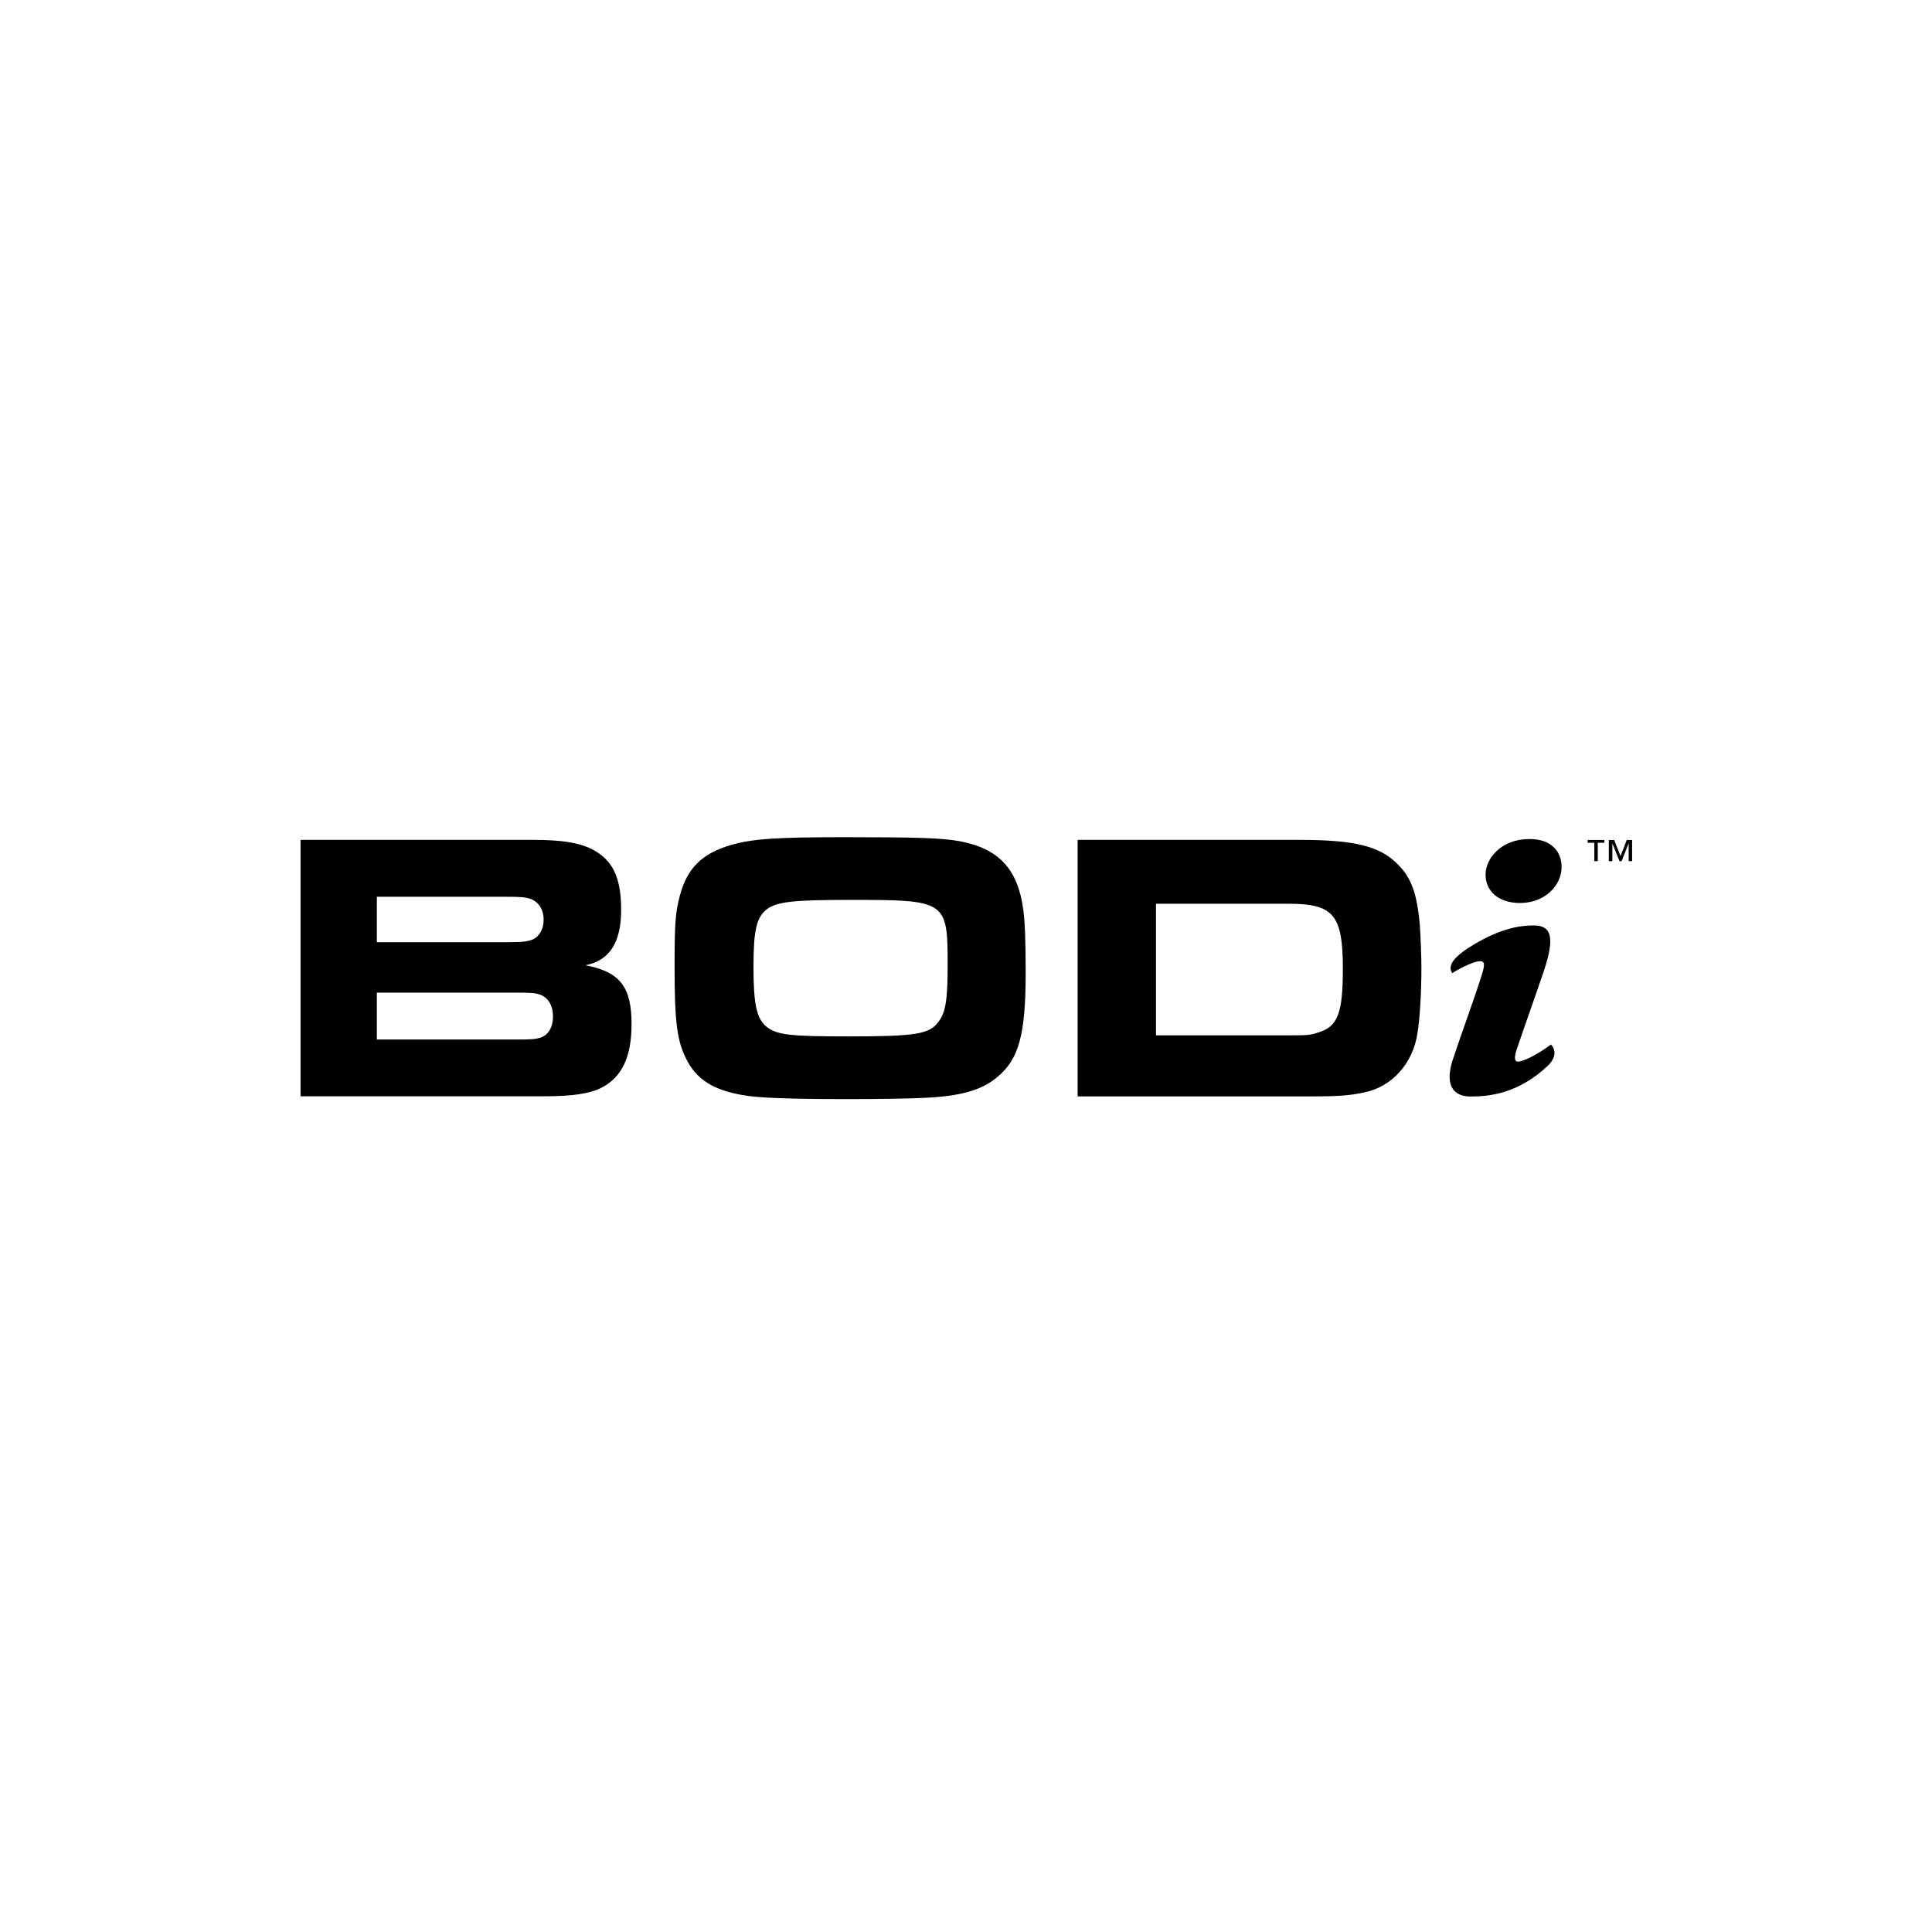 <?xml version="1.0" encoding="UTF-8"?> <svg xmlns="http://www.w3.org/2000/svg" width="180" height="180" viewBox="0 0 180 180" fill="none"><g clip-path="url(#clip0_1_2472)"><path d="M28 78.25H49.61C52.37 78.25 53.88 78.5 55.14 79.11C57.08 80.11 57.87 81.73 57.87 84.77C57.87 87.81 56.79 89.5 54.53 89.93C57.76 90.54 58.84 91.94 58.84 95.41C58.84 98.42 57.98 100.32 56.08 101.32C54.97 101.89 53.39 102.14 50.62 102.14H28V78.25ZM47.35 87.78C48.75 87.78 49.25 87.71 49.72 87.49C50.29 87.17 50.65 86.52 50.65 85.7C50.65 84.73 50.18 84.02 49.39 83.73C48.92 83.59 48.57 83.55 47.17 83.55H35.11V87.78H47.35ZM48.14 96.85C49.61 96.85 49.9 96.81 50.37 96.67C51.09 96.42 51.52 95.7 51.52 94.7C51.52 93.7 51.09 92.94 50.3 92.66C49.87 92.52 49.58 92.48 47.97 92.48H35.11V96.85H48.14Z" fill="black"></path><path d="M89.34 78.36C93.04 79.04 94.83 80.94 95.34 84.77C95.48 85.74 95.56 87.67 95.56 90.58C95.56 96.35 94.95 98.68 92.9 100.36C91.46 101.58 89.45 102.15 85.97 102.29C84.68 102.36 81.48 102.4 79.15 102.4C73.44 102.4 70.53 102.29 69.1 102.01C66.44 101.54 64.9 100.54 64 98.78C63.07 97.02 62.85 95.27 62.85 90.04C62.85 86.03 62.92 85.02 63.35 83.41C64.03 80.87 65.43 79.5 68.12 78.72C70.13 78.15 72.32 78 78.64 78C85.53 78 87.65 78.07 89.34 78.36ZM71.46 84.7C70.49 85.45 70.2 86.63 70.2 90.08C70.2 93.53 70.49 94.88 71.38 95.63C72.35 96.42 73.53 96.56 79.03 96.56C85.31 96.56 86.61 96.35 87.43 95.2C88.11 94.34 88.29 93.12 88.29 89.93C88.29 83.91 88.18 83.84 79.21 83.84C73.86 83.84 72.39 84.02 71.46 84.7Z" fill="black"></path><path d="M100.41 78.25H121.09C126.15 78.25 128.52 78.82 130.17 80.47C131.5 81.76 132.04 83.27 132.29 86.31C132.36 87.42 132.43 89.07 132.43 90.22C132.43 92.37 132.29 94.84 132.07 96.2C131.67 99.07 129.67 101.29 127.04 101.79C125.68 102.08 124.6 102.15 122.05 102.15H100.4V78.25H100.41ZM119.9 96.46C121.87 96.46 122.02 96.46 122.88 96.17C124.64 95.63 125.11 94.38 125.11 90.26C125.11 85.24 124.25 84.2 120.05 84.2H107.7V96.46H119.91H119.9Z" fill="black"></path><path d="M144.58 97.41C145.05 98.02 144.81 98.73 144.19 99.31C141.41 101.92 138.71 102.16 137 102.16C135.43 102.16 134.58 101.14 135.34 98.76C136.24 96.04 137.34 93.12 138.05 90.84C138.37 89.84 138.32 89.55 137.9 89.55C137.42 89.55 136.33 90.03 135.3 90.66C134.86 90 135.4 89.24 136.75 88.35C139.46 86.61 141.37 86.22 142.9 86.22C144.51 86.22 144.9 87.27 143.85 90.43C143.14 92.54 142.09 95.46 141.38 97.57C141.06 98.43 141.06 98.91 141.43 98.91C141.8 98.91 143 98.43 144.51 97.31L144.56 97.39L144.58 97.41Z" fill="black"></path><path d="M145.49 80.78C145.49 82.51 143.92 84.13 141.61 84.13C139.72 84.13 138.41 83.13 138.41 81.47C138.41 80.02 139.81 78.17 142.5 78.17C144.57 78.17 145.49 79.36 145.49 80.78Z" fill="black"></path><path d="M151.56 78.26L150.98 79.76L150.39 78.26H149.89V80.23H150.22V78.59H150.23L150.88 80.23H151.08L151.73 78.59H151.74V80.23H152.06V78.26H151.56ZM147.92 78.26V78.52H148.54V80.23H148.86V78.52H149.48V78.26H147.92Z" fill="black"></path></g><defs><clipPath id="clip0_1_2472"><rect width="124.05" height="24.41" fill="white" transform="translate(28 78)"></rect></clipPath></defs></svg> 